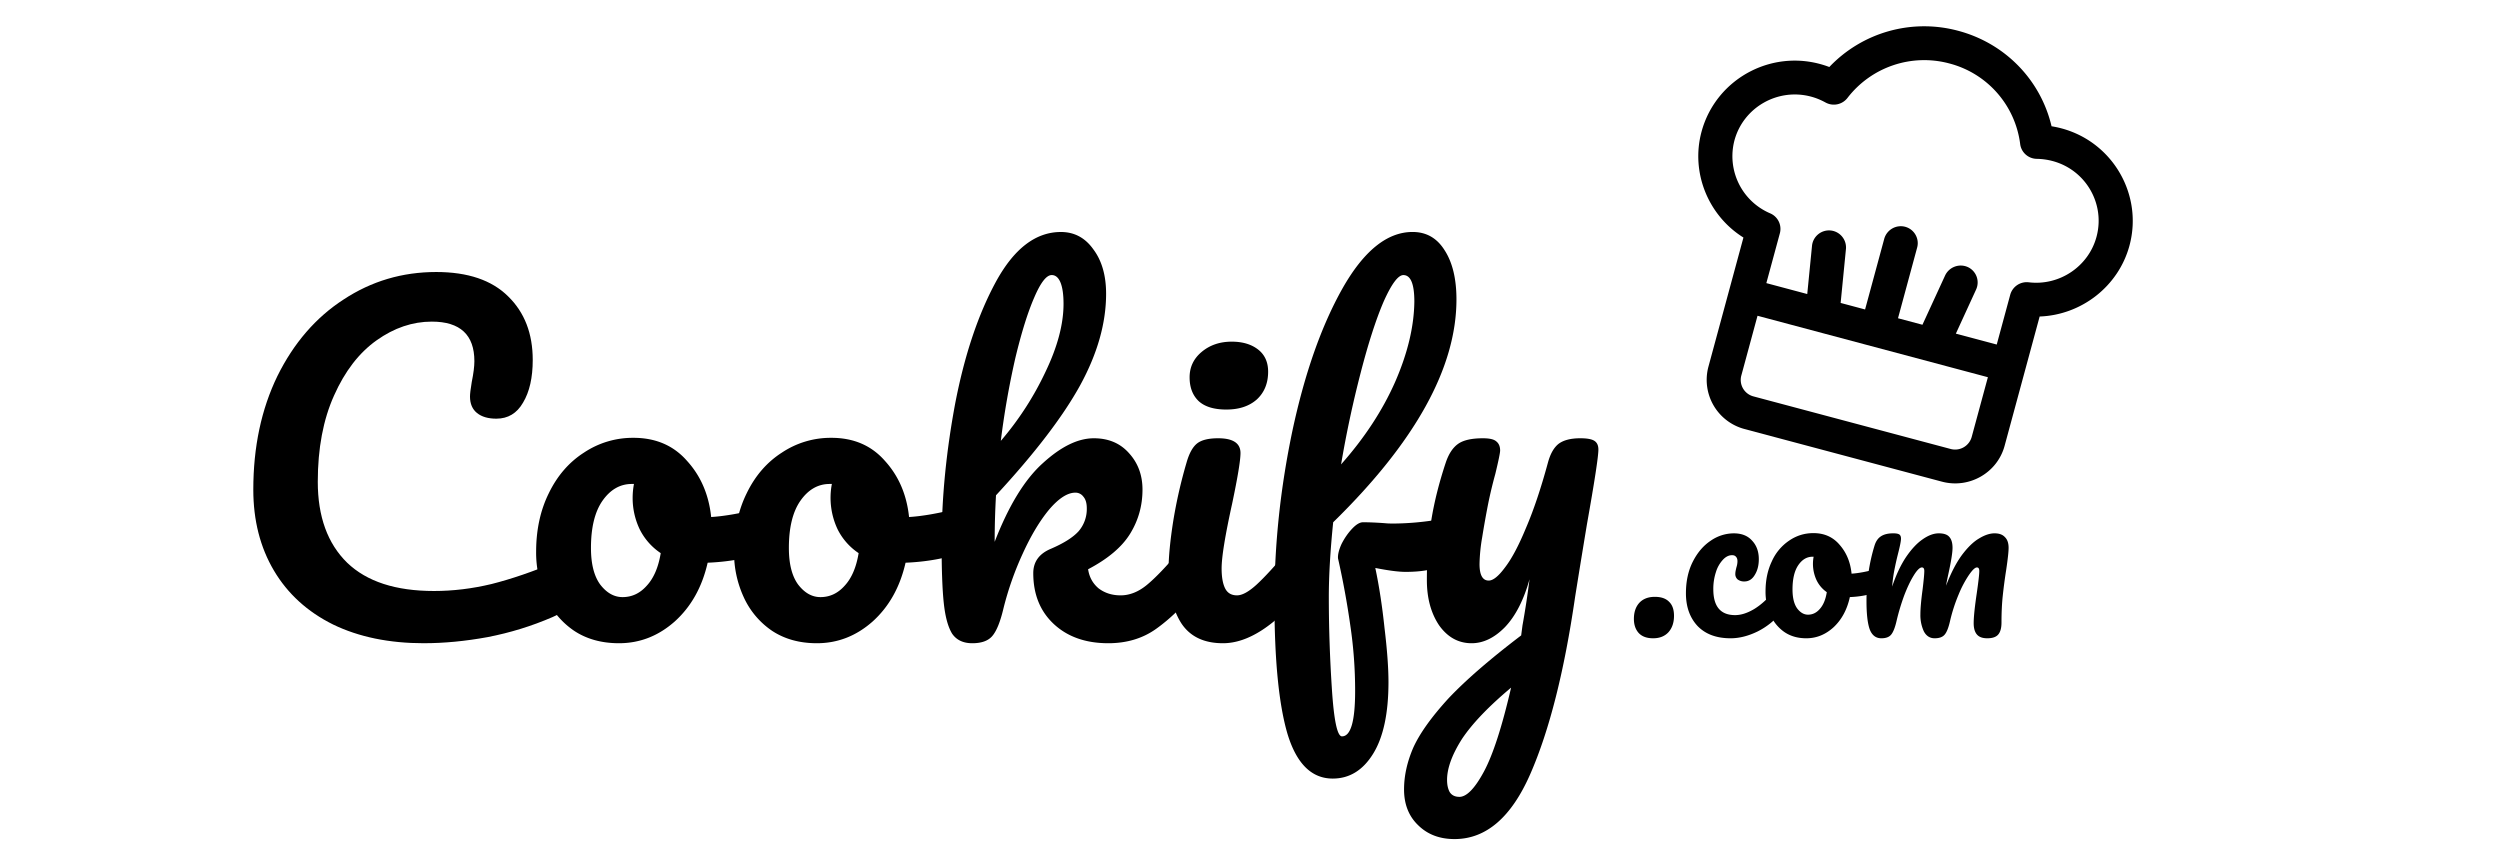 <?xml version="1.0"?>
<svg xmlns="http://www.w3.org/2000/svg" data-veello-color="#000" xml:space="preserve" style="fill-rule:evenodd;clip-rule:evenodd;stroke-linejoin:round;stroke-miterlimit:2" viewBox="0 0 140 48" width="140" height="48"><path d="M9.016 37.864q-2.7 0-4.7-.968-1.997-.99-3.064-2.793-1.067-1.802-1.067-4.19 0-3.31 1.248-5.878 1.271-2.568 3.429-3.964 2.156-1.42 4.79-1.42 2.452 0 3.723 1.262 1.272 1.239 1.272 3.288 0 1.374-.5 2.208-.477.833-1.385.833-.636 0-.999-.293-.363-.292-.363-.856 0-.203.09-.743.137-.675.137-1.081 0-2.05-2.202-2.05-1.499 0-2.86.969-1.363.969-2.203 2.86-.84 1.87-.84 4.46 0 2.702 1.521 4.19 1.521 1.463 4.495 1.463 1.477 0 2.974-.36 1.523-.383 3.36-1.149.341-.135.568-.135.363 0 .545.27t.182.699q0 1.374-1.499 2.027-1.611.697-3.36 1.036-1.725.315-3.292.315" style="fill-rule:nonzero" transform="translate(13.985 -4.948)scale(1.082)"/><path d="M26.742 30.837q.295 0 .454.293t.16.743q0 1.08-.66 1.284-1.36.472-2.996.54-.43 1.892-1.703 3.041-1.27 1.125-2.883 1.126-1.363 0-2.338-.653a4.2 4.2 0 0 1-1.453-1.734 5.5 5.5 0 0 1-.5-2.343q0-1.71.659-3.04.658-1.352 1.816-2.095a4.55 4.55 0 0 1 2.565-.766q1.725 0 2.77 1.194 1.067 1.171 1.249 2.905 1.067-.068 2.542-.45.182-.045.318-.045m-7.446 4.64q.726 0 1.248-.586.546-.585.727-1.69a3.2 3.2 0 0 1-1.09-1.238 3.75 3.75 0 0 1-.363-1.622q0-.36.068-.72h-.113q-.909 0-1.522.878-.59.856-.59 2.433 0 1.238.477 1.892.5.653 1.158.653" style="fill-rule:nonzero" transform="translate(13.985 -4.948)scale(1.082)"/><path d="M36.985 30.837q.295 0 .454.293t.16.743q0 1.08-.66 1.284-1.36.472-2.996.54-.431 1.892-1.703 3.041-1.271 1.125-2.883 1.126-1.362 0-2.338-.653a4.2 4.2 0 0 1-1.453-1.734 5.5 5.5 0 0 1-.5-2.343q0-1.71.659-3.04.657-1.352 1.816-2.095a4.55 4.55 0 0 1 2.565-.766q1.725 0 2.77 1.194 1.066 1.171 1.248 2.905 1.068-.068 2.543-.45.181-.045.318-.045m-7.447 4.64q.727 0 1.25-.586.545-.585.726-1.69a3.2 3.2 0 0 1-1.09-1.238 3.815 3.815 0 0 1-.295-2.342h-.114q-.908 0-1.52.878-.591.856-.591 2.433 0 1.238.477 1.892.5.653 1.157.653" style="fill-rule:nonzero" transform="translate(13.985 -4.948)scale(1.082)"/><path d="M48.772 32.729a.5.5 0 0 1 .454.27q.18.27.181.743 0 .902-.43 1.397-1.022 1.238-2.067 1.982-1.043.743-2.474.743-1.748 0-2.816-.99-1.066-.992-1.067-2.636 0-.879.909-1.261.998-.429 1.43-.901a1.76 1.76 0 0 0 .431-1.194q0-.405-.181-.608a.5.5 0 0 0-.41-.203q-.612 0-1.361.878-.727.879-1.363 2.275a16 16 0 0 0-.998 2.838q-.25 1.06-.59 1.442-.319.36-1.022.36-.705 0-1.045-.495-.318-.518-.431-1.577-.114-1.059-.113-3.108 0-3.469.703-7.23.727-3.762 2.112-6.307 1.407-2.568 3.36-2.567 1.044 0 1.68.9.658.879.658 2.298 0 2.274-1.34 4.73-1.338 2.433-4.358 5.698a42 42 0 0 0-.069 2.41q1.09-2.816 2.498-4.076 1.407-1.284 2.633-1.284 1.135 0 1.817.765.703.767.703 1.892 0 1.24-.635 2.275-.635 1.037-2.18 1.847.09.609.545.991.477.36 1.135.36.705 0 1.362-.54.659-.54 1.726-1.802.272-.315.613-.315m-7.265-13.92q-.409 0-.908 1.171-.5 1.15-.976 3.131a43 43 0 0 0-.75 4.28 15.8 15.8 0 0 0 2.316-3.581q.93-1.938.93-3.514 0-.72-.158-1.104-.159-.383-.454-.383" style="fill-rule:nonzero" transform="translate(13.985 -4.948)scale(1.082)"/><path d="M50.552 25.77q-.954 0-1.43-.429-.478-.45-.478-1.239 0-.787.613-1.306.637-.54 1.567-.54.84 0 1.362.405t.522 1.149q0 .9-.59 1.441-.59.518-1.566.518zm-.182 12.094q-1.476 0-2.157-1.036-.658-1.035-.658-2.748 0-1.013.25-2.59a25 25 0 0 1 .68-2.973q.205-.72.545-.991.34-.27 1.09-.27 1.158 0 1.158.765 0 .564-.431 2.613-.546 2.478-.546 3.356 0 .675.182 1.036.182.36.613.36.409 0 1.022-.562.613-.564 1.634-1.78.273-.315.614-.315a.5.5 0 0 1 .454.27q.18.27.181.743 0 .902-.431 1.397-2.248 2.725-4.2 2.725" style="fill-rule:nonzero" transform="translate(13.985 -4.948)scale(1.082)"/><path d="M62.001 31.445q.636 0 .636.946 0 1.78-2.815 1.78-.545 0-1.567-.203.296 1.396.477 3.108.204 1.689.205 2.793 0 2.433-.795 3.716-.794 1.284-2.09 1.284-1.633 0-2.337-2.297-.681-2.297-.681-6.938 0-4.324.93-8.761.954-4.46 2.589-7.366 1.657-2.928 3.632-2.928 1.067 0 1.657.947.613.945.613 2.545 0 5.292-6.38 11.532-.225 2.207-.226 3.874 0 2.319.159 4.752.159 2.455.522 2.455.681 0 .681-2.342a23 23 0 0 0-.25-3.401 43 43 0 0 0-.636-3.469q-.022-.293.182-.743.227-.45.545-.788t.568-.338q.453 0 1.09.045.204.022.476.022a14.5 14.5 0 0 0 2.02-.157l.386-.045q.205-.023.41-.023zM59.708 18.81q-.408 0-1.022 1.374-.59 1.374-1.18 3.65a56 56 0 0 0-1.022 4.774q1.816-2.049 2.793-4.257.976-2.229.999-4.167 0-1.374-.568-1.374" style="fill-rule:nonzero" transform="translate(13.985 -4.948)scale(1.082)"/><path d="M68.87 27.256q.522 0 .727.135t.204.45q0 .54-.59 3.852a685 685 0 0 0-.613 3.761q-.84 5.79-2.316 9.167-1.476 3.38-3.927 3.379-1.158 0-1.885-.72-.726-.699-.727-1.848 0-1.058.477-2.162.5-1.104 1.817-2.545 1.339-1.42 3.768-3.266l.068-.518a45 45 0 0 0 .364-2.388q-.454 1.622-1.272 2.478-.817.833-1.725.833-1.021 0-1.68-.923-.636-.946-.636-2.343 0-1.689.227-3.085.227-1.42.75-2.996.226-.675.635-.968.41-.294 1.294-.293.5 0 .681.157.204.158.205.473 0 .18-.25 1.217a23 23 0 0 0-.363 1.509 50 50 0 0 0-.318 1.78 9 9 0 0 0-.136 1.373q0 .855.476.856.341 0 .84-.676.523-.675 1.09-2.05.59-1.372 1.135-3.378.182-.675.545-.968.387-.294 1.135-.293m-6.266 18.56q.568 0 1.272-1.307.703-1.306 1.407-4.347-1.748 1.464-2.543 2.658-.771 1.215-.771 2.117 0 .383.136.63.158.248.5.248zM93.255 11.108c-.562-2.39-2.394-4.29-4.828-4.94a6.77 6.77 0 0 0-6.674 1.873c-2.81-1.063-5.853.542-6.612 3.344-.573 2.115.346 4.345 2.167 5.482l-1.814 6.693a2.632 2.632 0 0 0 1.868 3.217l10.221 2.725c1.408.375 2.863-.456 3.242-1.854l1.814-6.694c2.15-.077 4.073-1.548 4.647-3.664.759-2.802-1.072-5.71-4.031-6.182M88.04 27.812l-10.22-2.725a.88.88 0 0 1-.623-1.072l.84-3.099 11.923 3.18-.84 3.098a.89.89 0 0 1-1.08.618m4.037-8.628a.886.886 0 0 0-.96.641l-.699 2.58-2.116-.564 1.05-2.288a.877.877 0 0 0-.436-1.16.895.895 0 0 0-1.168.433l-1.175 2.555-1.265-.337.992-3.662q.03-.111.03-.226a.88.88 0 0 0-.653-.846.89.89 0 0 0-1.08.618l-.993 3.662-1.265-.338.275-2.794a.884.884 0 0 0-.792-.956.884.884 0 0 0-.964.786l-.247 2.503-2.117-.565.7-2.58a.875.875 0 0 0-.506-1.033 3.216 3.216 0 0 1-1.845-3.774c.463-1.71 2.24-2.725 3.963-2.266q.383.102.755.307a.89.89 0 0 0 1.13-.236 5.01 5.01 0 0 1 5.277-1.786 4.95 4.95 0 0 1 3.663 4.17c.053.43.418.76.859.766 2.202.043 3.624 2.081 3.09 4.041-.414 1.532-1.921 2.54-3.503 2.349M72.633 37.608q-.492 0-.748-.276-.246-.277-.246-.727 0-.52.279-.83.29-.312.804-.312.49 0 .736.254.257.242.257.727 0 .53-.29.853-.291.311-.792.311m4.01 0q-1.095 0-1.708-.634-.603-.646-.603-1.695 0-.934.357-1.638t.927-1.084a2.1 2.1 0 0 1 1.194-.38q.614 0 .948.38.346.369.346.957 0 .484-.212.82-.2.333-.535.333a.55.55 0 0 1-.346-.103.36.36 0 0 1-.123-.289q0-.08.022-.184.022-.105.034-.15.055-.173.055-.323t-.078-.23q-.066-.081-.2-.081-.258 0-.48.242a1.64 1.64 0 0 0-.357.634 2.8 2.8 0 0 0-.135.888q0 1.338 1.128 1.338.457 0 .982-.312.536-.323 1.049-.957.135-.16.301-.161.145 0 .224.138.09.14.089.38 0 .439-.212.716a3.7 3.7 0 0 1-1.261 1.038q-.726.357-1.407.357z" style="fill-rule:nonzero" transform="translate(13.985 -4.948)scale(1.082)"/><path d="M84.312 34.01q.144 0 .223.15a.8.8 0 0 1 .078.38q0 .555-.324.658c-.474.167-.971.26-1.473.277q-.212.968-.837 1.557-.626.576-1.418.576-.67 0-1.149-.334a2.1 2.1 0 0 1-.714-.888 2.9 2.9 0 0 1-.246-1.2q0-.876.324-1.556a2.54 2.54 0 0 1 .893-1.073q.57-.392 1.26-.392.849 0 1.362.611.525.6.614 1.488.525-.035 1.25-.23a.6.6 0 0 1 .157-.024m-3.661 2.376q.357 0 .613-.3.269-.3.358-.865a1.6 1.6 0 0 1-.536-.634 2 2 0 0 1-.145-1.2h-.056q-.446 0-.747.45-.29.438-.29 1.246 0 .633.233.968.247.335.57.335" style="fill-rule:nonzero" transform="translate(13.985 -4.948)scale(1.082)"/><path d="M84.447 37.608q-.425 0-.602-.461-.168-.462-.168-1.476 0-1.5.413-2.849.1-.334.324-.484.234-.162.647-.162.224 0 .313.058t.089.22q0 .184-.167.83a16 16 0 0 0-.179.807q-.079.418-.112.842.302-.9.715-1.523.423-.622.86-.922.445-.312.836-.312t.547.185q.167.184.167.565 0 .369-.212 1.338-.09.415-.123.623.37-.97.815-1.58.458-.612.893-.865.435-.266.804-.266.357 0 .535.197.19.184.19.553 0 .3-.123 1.13-.111.704-.178 1.338-.067.622-.067 1.395 0 .439-.179.635-.166.184-.558.184-.369 0-.535-.196-.168-.195-.168-.588 0-.461.156-1.522.134-.922.134-1.176 0-.185-.122-.185-.145 0-.414.392a5.6 5.6 0 0 0-.535 1.015 8.5 8.5 0 0 0-.435 1.338q-.123.553-.29.738-.157.184-.514.184-.368 0-.558-.357a2 2 0 0 1-.179-.888q0-.438.112-1.269.09-.738.09-.968 0-.185-.124-.185-.166 0-.423.415-.258.415-.503 1.061-.233.645-.38 1.269-.122.541-.29.738-.155.184-.502.184" style="fill-rule:nonzero" transform="translate(13.985 -4.948)scale(1.082)"/></svg>
